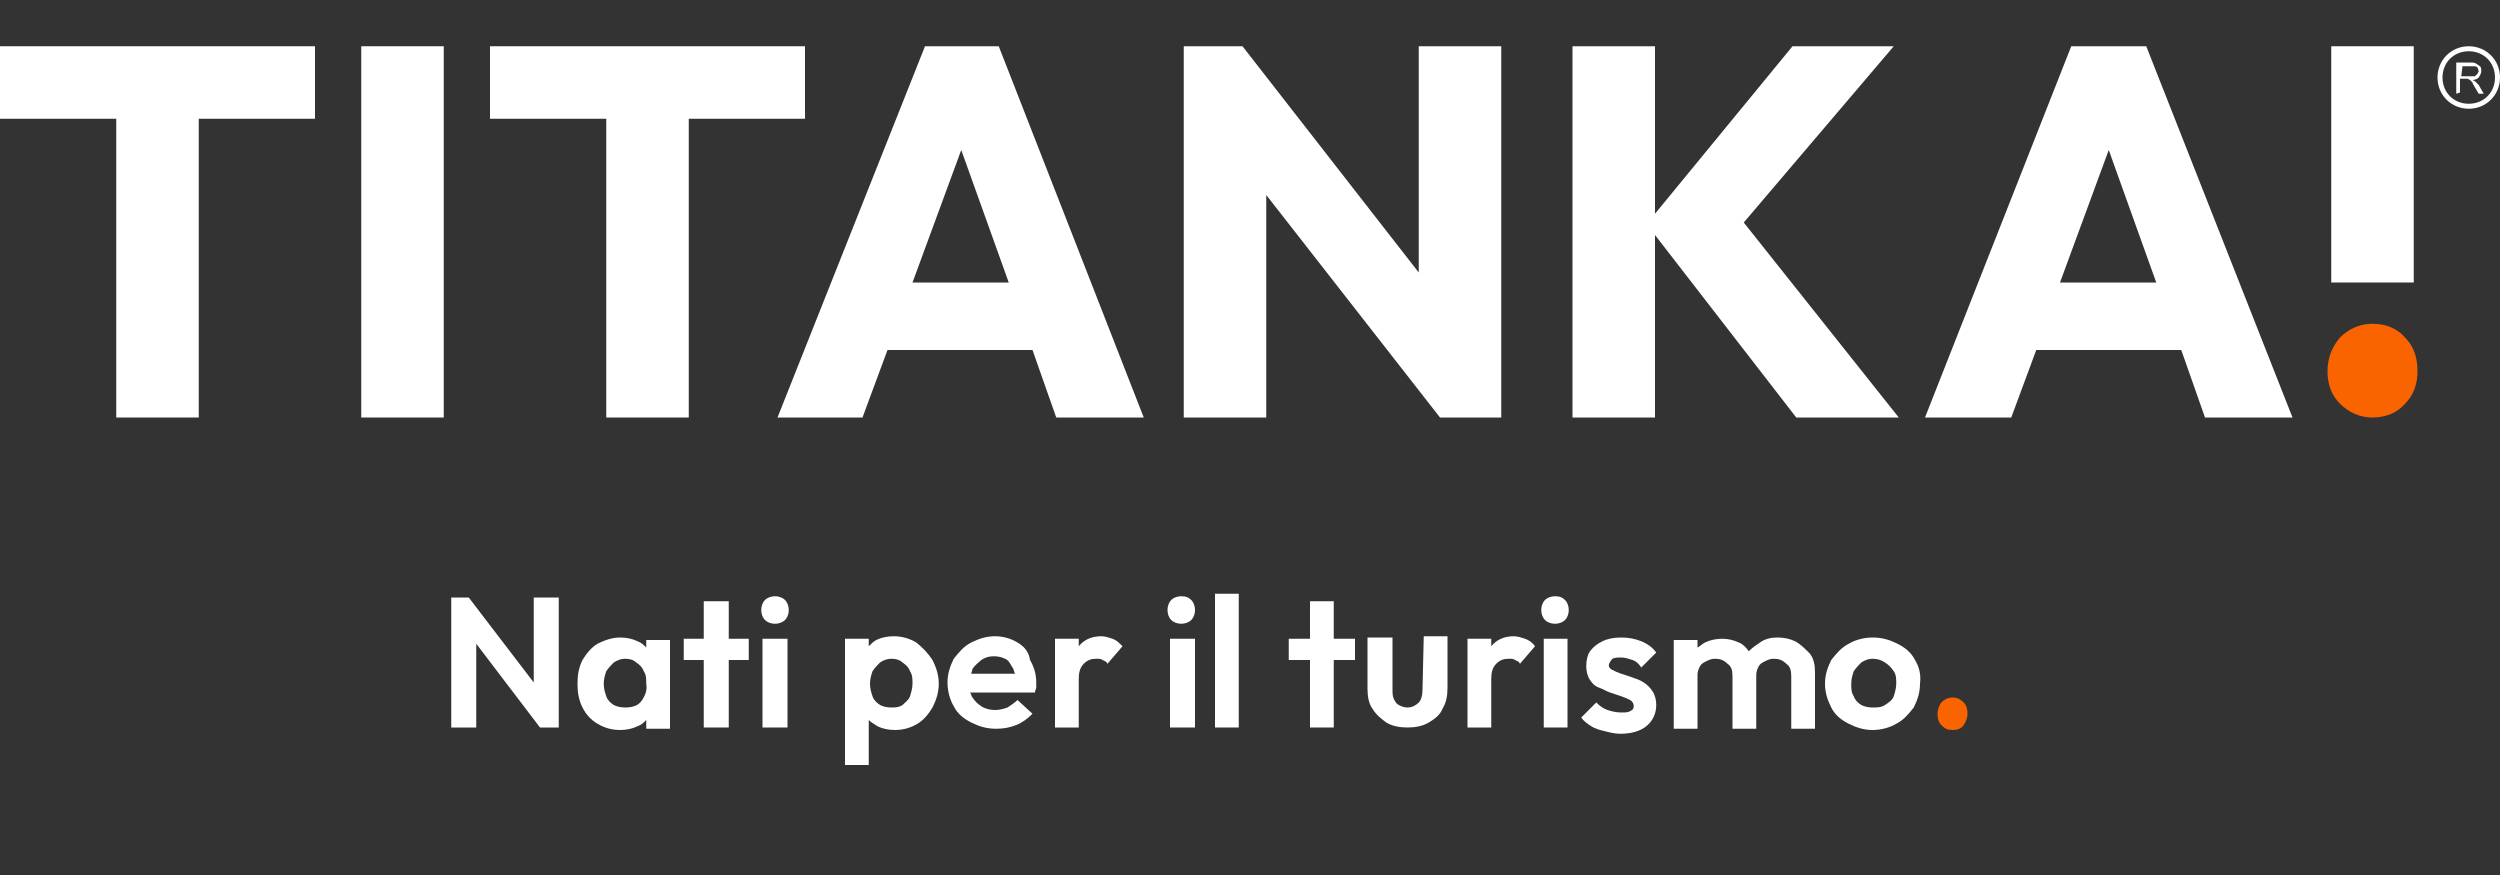 <?xml version="1.0" encoding="utf-8"?> <svg xmlns="http://www.w3.org/2000/svg" xmlns:xlink="http://www.w3.org/1999/xlink" version="1.1" id="Livello_1" x="0px" y="0px" viewBox="0 0 200 70" style="enable-background:new 0 0 200 70;" xml:space="preserve"><rect x="0" y="0" width="200" height="70" fill="#333333" stroke="none"/> <style type="text/css"> .st0{fill:#FFFFFF;} .st1{fill:#F96400;} </style> <g> <path class="st0" d="M73.3,51.4c-0.5-0.3-1.1-0.5-1.8-0.5c-0.5,0-1,0.1-1.4,0.3c-0.2,0.1-0.4,0.3-0.6,0.5v-0.6h-1.9v10.1h1.9v-3.6 c0.2,0.2,0.4,0.3,0.7,0.5c0.4,0.2,0.9,0.3,1.4,0.3c0.7,0,1.3-0.2,1.8-0.5c0.5-0.3,0.9-0.8,1.2-1.3c0.3-0.6,0.5-1.2,0.5-1.9 c0-0.7-0.2-1.3-0.5-1.9C74.2,52.2,73.8,51.8,73.3,51.4 M72.8,55.7c-0.1,0.3-0.4,0.5-0.6,0.7c-0.3,0.2-0.6,0.2-0.9,0.2 c-0.4,0-0.7-0.1-0.9-0.2c-0.3-0.2-0.5-0.4-0.6-0.7c-0.1-0.3-0.2-0.6-0.2-1c0-0.4,0.1-0.7,0.2-1c0.2-0.3,0.4-0.5,0.6-0.7 c0.3-0.2,0.6-0.3,0.9-0.3c0.4,0,0.7,0.1,0.9,0.3c0.3,0.2,0.5,0.4,0.6,0.7c0.2,0.3,0.2,0.6,0.2,1C73,55,72.9,55.4,72.8,55.7"></path> <path class="st0" d="M81.4,51.4c-0.5-0.3-1.1-0.5-1.8-0.5c-0.7,0-1.3,0.2-1.9,0.5c-0.6,0.3-1,0.8-1.4,1.3c-0.3,0.6-0.5,1.2-0.5,1.9 c0,0.7,0.2,1.4,0.5,1.9c0.3,0.6,0.8,1,1.4,1.3c0.6,0.3,1.2,0.5,2,0.5c0.6,0,1.1-0.1,1.6-0.3c0.5-0.2,0.9-0.5,1.3-0.9L81.4,56 c-0.2,0.2-0.5,0.4-0.8,0.6c-0.3,0.1-0.6,0.2-1,0.2c-0.4,0-0.8-0.1-1.1-0.3c-0.3-0.2-0.5-0.4-0.7-0.7c-0.1-0.1-0.1-0.3-0.2-0.4 l5.2,0c0-0.2,0.1-0.3,0.1-0.4c0-0.1,0-0.3,0-0.4c0-0.7-0.2-1.3-0.5-1.8C82.3,52.1,81.9,51.7,81.4,51.4 M78.5,52.8 c0.3-0.2,0.6-0.3,1-0.3c0.4,0,0.7,0.1,0.9,0.2c0.3,0.1,0.4,0.4,0.6,0.7c0.1,0.1,0.1,0.3,0.2,0.5l-3.5,0c0-0.1,0.1-0.3,0.1-0.4 C78,53.2,78.3,53,78.5,52.8"></path> <path class="st0" d="M62,47.7c-0.3,0-0.6,0.1-0.8,0.3c-0.2,0.2-0.3,0.5-0.3,0.8c0,0.3,0.1,0.6,0.3,0.8c0.2,0.2,0.5,0.3,0.8,0.3 c0.3,0,0.6-0.1,0.8-0.3c0.2-0.2,0.3-0.5,0.3-0.8c0-0.3-0.1-0.6-0.3-0.8C62.6,47.8,62.3,47.7,62,47.7"></path> <path class="st0" d="M51.7,51.8c-0.2-0.2-0.4-0.4-0.7-0.5c-0.4-0.2-0.9-0.3-1.4-0.3c-0.6,0-1.2,0.2-1.8,0.5 c-0.5,0.3-0.9,0.8-1.2,1.3c-0.3,0.6-0.4,1.2-0.4,1.9c0,0.7,0.1,1.3,0.4,1.9c0.3,0.6,0.7,1,1.2,1.3c0.5,0.3,1.1,0.5,1.8,0.5 c0.5,0,1-0.1,1.4-0.3c0.3-0.1,0.5-0.3,0.7-0.5v0.7h1.9v-7.1h-1.9V51.8z M51.3,56.1c-0.3,0.4-0.8,0.5-1.3,0.5 c-0.4,0-0.7-0.1-0.9-0.2c-0.3-0.2-0.5-0.4-0.6-0.7c-0.1-0.3-0.2-0.6-0.2-1c0-0.4,0.1-0.7,0.2-1c0.2-0.3,0.4-0.5,0.6-0.7 c0.3-0.2,0.6-0.3,0.9-0.3c0.4,0,0.7,0.1,0.9,0.3c0.3,0.2,0.5,0.4,0.6,0.7c0.2,0.3,0.2,0.6,0.2,1C51.8,55.2,51.6,55.7,51.3,56.1"></path> <polygon class="st0" points="42.7,54.6 37.5,47.8 36.1,47.8 36.1,58.2 38.1,58.2 38.1,51.5 43.2,58.2 44.7,58.2 44.7,47.8 42.7,47.8 "></polygon> <rect x="61" y="51.1" class="st0" width="2" height="7.1"></rect> <path class="st0" d="M89,51.1c-0.3-0.1-0.6-0.2-0.9-0.2c-0.8,0-1.4,0.3-1.8,0.8c0,0,0,0,0,0v-0.6h-1.9v7.1h1.9v-3.9 c0-0.5,0.1-0.9,0.4-1.2c0.3-0.3,0.6-0.4,1-0.4c0.2,0,0.4,0,0.5,0.1c0.2,0.1,0.3,0.1,0.4,0.3l1.2-1.4C89.5,51.4,89.3,51.2,89,51.1"></path> <polygon class="st0" points="58.3,48.1 56.3,48.1 56.3,51.1 54.7,51.1 54.7,52.8 56.3,52.8 56.3,58.2 58.3,58.2 58.3,52.8 59.9,52.8 59.9,51.1 58.3,51.1 "></polygon> <path class="st0" d="M153.2,52.8c-0.3-0.6-0.8-1-1.4-1.3c-0.6-0.3-1.2-0.5-2-0.5c-0.7,0-1.4,0.2-1.9,0.5c-0.6,0.3-1,0.8-1.4,1.3 c-0.3,0.6-0.5,1.2-0.5,1.9c0,0.7,0.2,1.3,0.5,1.9c0.3,0.6,0.8,1,1.4,1.3c0.6,0.3,1.2,0.5,1.9,0.5c0.7,0,1.4-0.2,1.9-0.5 c0.6-0.3,1-0.8,1.4-1.3c0.3-0.6,0.5-1.2,0.5-1.9C153.7,53.9,153.5,53.3,153.2,52.8 M151.5,55.7c-0.1,0.3-0.4,0.5-0.7,0.7 c-0.3,0.2-0.6,0.2-1,0.2c-0.4,0-0.7-0.1-0.9-0.2c-0.3-0.2-0.5-0.4-0.6-0.7c-0.2-0.3-0.2-0.6-0.2-1c0-0.4,0.1-0.7,0.2-1 c0.2-0.3,0.4-0.5,0.6-0.7c0.3-0.2,0.6-0.3,0.9-0.3c0.4,0,0.7,0.1,1,0.3c0.3,0.2,0.5,0.4,0.7,0.7c0.2,0.3,0.2,0.6,0.2,1 C151.7,55,151.6,55.4,151.5,55.7"></path> <path class="st0" d="M124.4,47.7c-0.3,0-0.6,0.1-0.8,0.3c-0.2,0.2-0.3,0.5-0.3,0.8c0,0.3,0.1,0.6,0.3,0.8c0.2,0.2,0.5,0.3,0.8,0.3 c0.3,0,0.6-0.1,0.8-0.3c0.2-0.2,0.3-0.5,0.3-0.8c0-0.3-0.1-0.6-0.3-0.8C125,47.8,124.8,47.7,124.4,47.7"></path> <path class="st0" d="M122,51.1c-0.3-0.1-0.6-0.2-0.9-0.2c-0.8,0-1.4,0.3-1.8,0.8c0,0,0,0,0,0v-0.6h-1.9v7.1h1.9v-3.9 c0-0.5,0.1-0.9,0.4-1.2c0.3-0.3,0.6-0.4,1-0.4c0.2,0,0.4,0,0.5,0.1c0.2,0.1,0.3,0.1,0.4,0.3l1.2-1.4 C122.6,51.4,122.3,51.2,122,51.1"></path> <rect x="93.6" y="51.1" class="st0" width="2" height="7.1"></rect> <path class="st0" d="M129,52.7c0.2-0.1,0.4-0.1,0.7-0.1c0.3,0,0.6,0.1,0.9,0.2c0.3,0.1,0.5,0.3,0.7,0.6l1.2-1.2 c-0.3-0.4-0.7-0.7-1.2-0.9c-0.5-0.2-1-0.3-1.6-0.3c-0.6,0-1.1,0.1-1.5,0.3c-0.4,0.2-0.7,0.4-1,0.8c-0.2,0.3-0.3,0.7-0.3,1.2 c0,0.4,0.1,0.8,0.3,1.1c0.2,0.3,0.4,0.5,0.7,0.6c0.3,0.1,0.6,0.3,0.9,0.4c0.3,0.1,0.6,0.2,0.9,0.3c0.3,0.1,0.5,0.2,0.7,0.3 c0.2,0.1,0.3,0.3,0.3,0.5c0,0.2-0.1,0.3-0.3,0.4c-0.2,0.1-0.4,0.1-0.7,0.1c-0.4,0-0.8-0.1-1.1-0.2c-0.3-0.1-0.6-0.3-0.9-0.6 l-1.2,1.2c0.2,0.3,0.5,0.5,0.8,0.7c0.3,0.2,0.7,0.3,1.1,0.4c0.4,0.1,0.8,0.2,1.2,0.2c0.9,0,1.6-0.2,2.1-0.6c0.5-0.4,0.8-1,0.8-1.7 c0-0.4-0.1-0.8-0.3-1.1c-0.2-0.3-0.4-0.5-0.7-0.7c-0.3-0.2-0.6-0.3-0.9-0.4c-0.3-0.1-0.6-0.2-0.9-0.3c-0.3-0.1-0.5-0.2-0.7-0.3 c-0.2-0.1-0.3-0.2-0.3-0.4C128.8,52.9,128.9,52.8,129,52.7"></path> <path class="st0" d="M143.6,51.3c-0.4-0.2-0.9-0.3-1.4-0.3s-1,0.1-1.4,0.4c-0.3,0.2-0.6,0.4-0.9,0.7c-0.2-0.3-0.5-0.6-0.8-0.7 c-0.4-0.2-0.9-0.3-1.3-0.3c-0.5,0-1,0.1-1.4,0.3c-0.2,0.1-0.4,0.3-0.6,0.4v-0.6h-1.9v7.1h1.9V54c0-0.3,0.1-0.5,0.2-0.7 c0.1-0.2,0.3-0.3,0.5-0.4c0.2-0.1,0.4-0.2,0.7-0.2c0.4,0,0.7,0.1,1,0.4c0.3,0.2,0.4,0.5,0.4,1v4.2h1.9V54c0-0.3,0.1-0.5,0.2-0.7 c0.1-0.2,0.3-0.3,0.5-0.4c0.2-0.1,0.4-0.2,0.7-0.2c0.4,0,0.7,0.1,1,0.4c0.3,0.2,0.4,0.5,0.4,1v4.2h1.9v-4.5c0-0.6-0.1-1.1-0.4-1.5 C144.3,51.8,144,51.5,143.6,51.3"></path> <rect x="123.5" y="51.1" class="st0" width="1.9" height="7.1"></rect> <rect x="97.2" y="47.5" class="st0" width="1.9" height="10.7"></rect> <path class="st0" d="M94.5,47.7c-0.3,0-0.6,0.1-0.8,0.3c-0.2,0.2-0.3,0.5-0.3,0.8c0,0.3,0.1,0.6,0.3,0.8c0.2,0.2,0.5,0.3,0.8,0.3 c0.3,0,0.6-0.1,0.8-0.3c0.2-0.2,0.3-0.5,0.3-0.8c0-0.3-0.1-0.6-0.3-0.8C95.1,47.8,94.9,47.7,94.5,47.7"></path> <path class="st0" d="M113.8,55.2c0,0.4-0.1,0.8-0.3,1c-0.2,0.2-0.5,0.4-0.9,0.4c-0.3,0-0.5-0.1-0.7-0.2c-0.2-0.1-0.3-0.3-0.4-0.5 c-0.1-0.2-0.1-0.5-0.1-0.8v-4.1h-2v4.1c0,0.6,0.1,1.2,0.4,1.6c0.3,0.5,0.7,0.8,1.1,1.1c0.5,0.3,1.1,0.4,1.7,0.4 c0.6,0,1.2-0.1,1.7-0.4c0.5-0.3,0.9-0.6,1.1-1.1c0.3-0.5,0.4-1,0.4-1.7v-4.1h-1.9L113.8,55.2L113.8,55.2z"></path> <polygon class="st0" points="106.7,48.1 104.8,48.1 104.8,51.1 103.1,51.1 103.1,52.8 104.8,52.8 104.8,58.2 106.7,58.2 106.7,52.8 108.4,52.8 108.4,51.1 106.7,51.1 "></polygon> <path class="st1" d="M156.2,58.4c-0.4,0-0.6-0.1-0.9-0.4c-0.2-0.2-0.3-0.5-0.3-0.9c0-0.3,0.1-0.6,0.3-0.9c0.2-0.2,0.5-0.4,0.9-0.4 c0.3,0,0.6,0.1,0.9,0.4c0.2,0.2,0.3,0.5,0.3,0.9c0,0.3-0.1,0.6-0.3,0.9C156.9,58.3,156.6,58.4,156.2,58.4"></path> <rect x="186.5" y="3.7" class="st0" width="6.6" height="18.9"></rect> <path class="st1" d="M189.8,33.4c-1,0-1.9-0.4-2.6-1.1c-0.7-0.7-1-1.6-1-2.6c0-1.1,0.4-2,1-2.7c0.7-0.7,1.6-1.1,2.6-1.1 c1.1,0,2,0.4,2.6,1.1c0.7,0.7,1,1.6,1,2.7c0,1-0.3,1.9-1,2.6C191.8,33,190.9,33.4,189.8,33.4"></path> <polygon class="st0" points="0,9.5 9.3,9.5 9.3,33.4 15.9,33.4 15.9,9.5 25.2,9.5 25.2,3.7 0,3.7 "></polygon> <rect x="28.9" y="3.7" class="st0" width="6.6" height="29.7"></rect> <polygon class="st0" points="64.4,9.5 64.4,3.7 39.2,3.7 39.2,9.5 48.5,9.5 48.5,33.4 55.1,33.4 55.1,9.5 "></polygon> <path class="st0" d="M74,3.7L62.2,33.4H69l2-5.4h11.6l1.9,5.4h7L79.9,3.7H74z M73,22.6l3.9-10.6l3.8,10.6H73z"></path> <polygon class="st0" points="113.5,21.8 99.4,3.7 94.7,3.7 94.7,33.4 101.3,33.4 101.3,15.6 115.2,33.4 120.1,33.4 120.1,3.7 113.5,3.7 "></polygon> <polygon class="st0" points="151.5,3.7 143.4,3.7 132.4,17.1 132.4,3.7 125.8,3.7 125.8,33.4 132.4,33.4 132.4,18.8 143.7,33.4 151.9,33.4 139.5,17.8 "></polygon> <path class="st0" d="M176.4,33.4h7L171.7,3.7h-6L154,33.4h6.9l2-5.4h11.6L176.4,33.4z M164.8,22.6l3.9-10.6l3.8,10.6H164.8z"></path> <path class="st0" d="M196.5,7.5V5h1.1c0.2,0,0.4,0,0.5,0.1l0.3,0.2c0.1,0.1,0.1,0.2,0.1,0.4c0,0.2-0.1,0.3-0.2,0.5 c-0.1,0.1-0.3,0.2-0.5,0.2l0.2,0.1c0.1,0.1,0.2,0.2,0.3,0.3l0.4,0.7h-0.4L198,7c-0.1-0.2-0.2-0.3-0.2-0.4l-0.2-0.2l-0.2-0.1l-0.2,0 h-0.4v1.1L196.5,7.5 M196.9,6.1h0.7c0.2,0,0.3,0,0.4,0l0.2-0.2l0.1-0.2l-0.1-0.3c-0.1-0.1-0.2-0.1-0.4-0.1h-0.8L196.9,6.1 L196.9,6.1z"></path> <path class="st0" d="M197.5,8.7c-1.4,0-2.5-1.1-2.5-2.5c0-1.4,1.1-2.5,2.5-2.5c1.4,0,2.5,1.1,2.5,2.5C200,7.6,198.9,8.7,197.5,8.7 M197.5,4.1c-1.2,0-2.1,0.9-2.1,2.1c0,1.2,0.9,2.1,2.1,2.1c1.2,0,2.1-0.9,2.1-2.1S198.7,4.1,197.5,4.1"></path> </g> </svg> 
